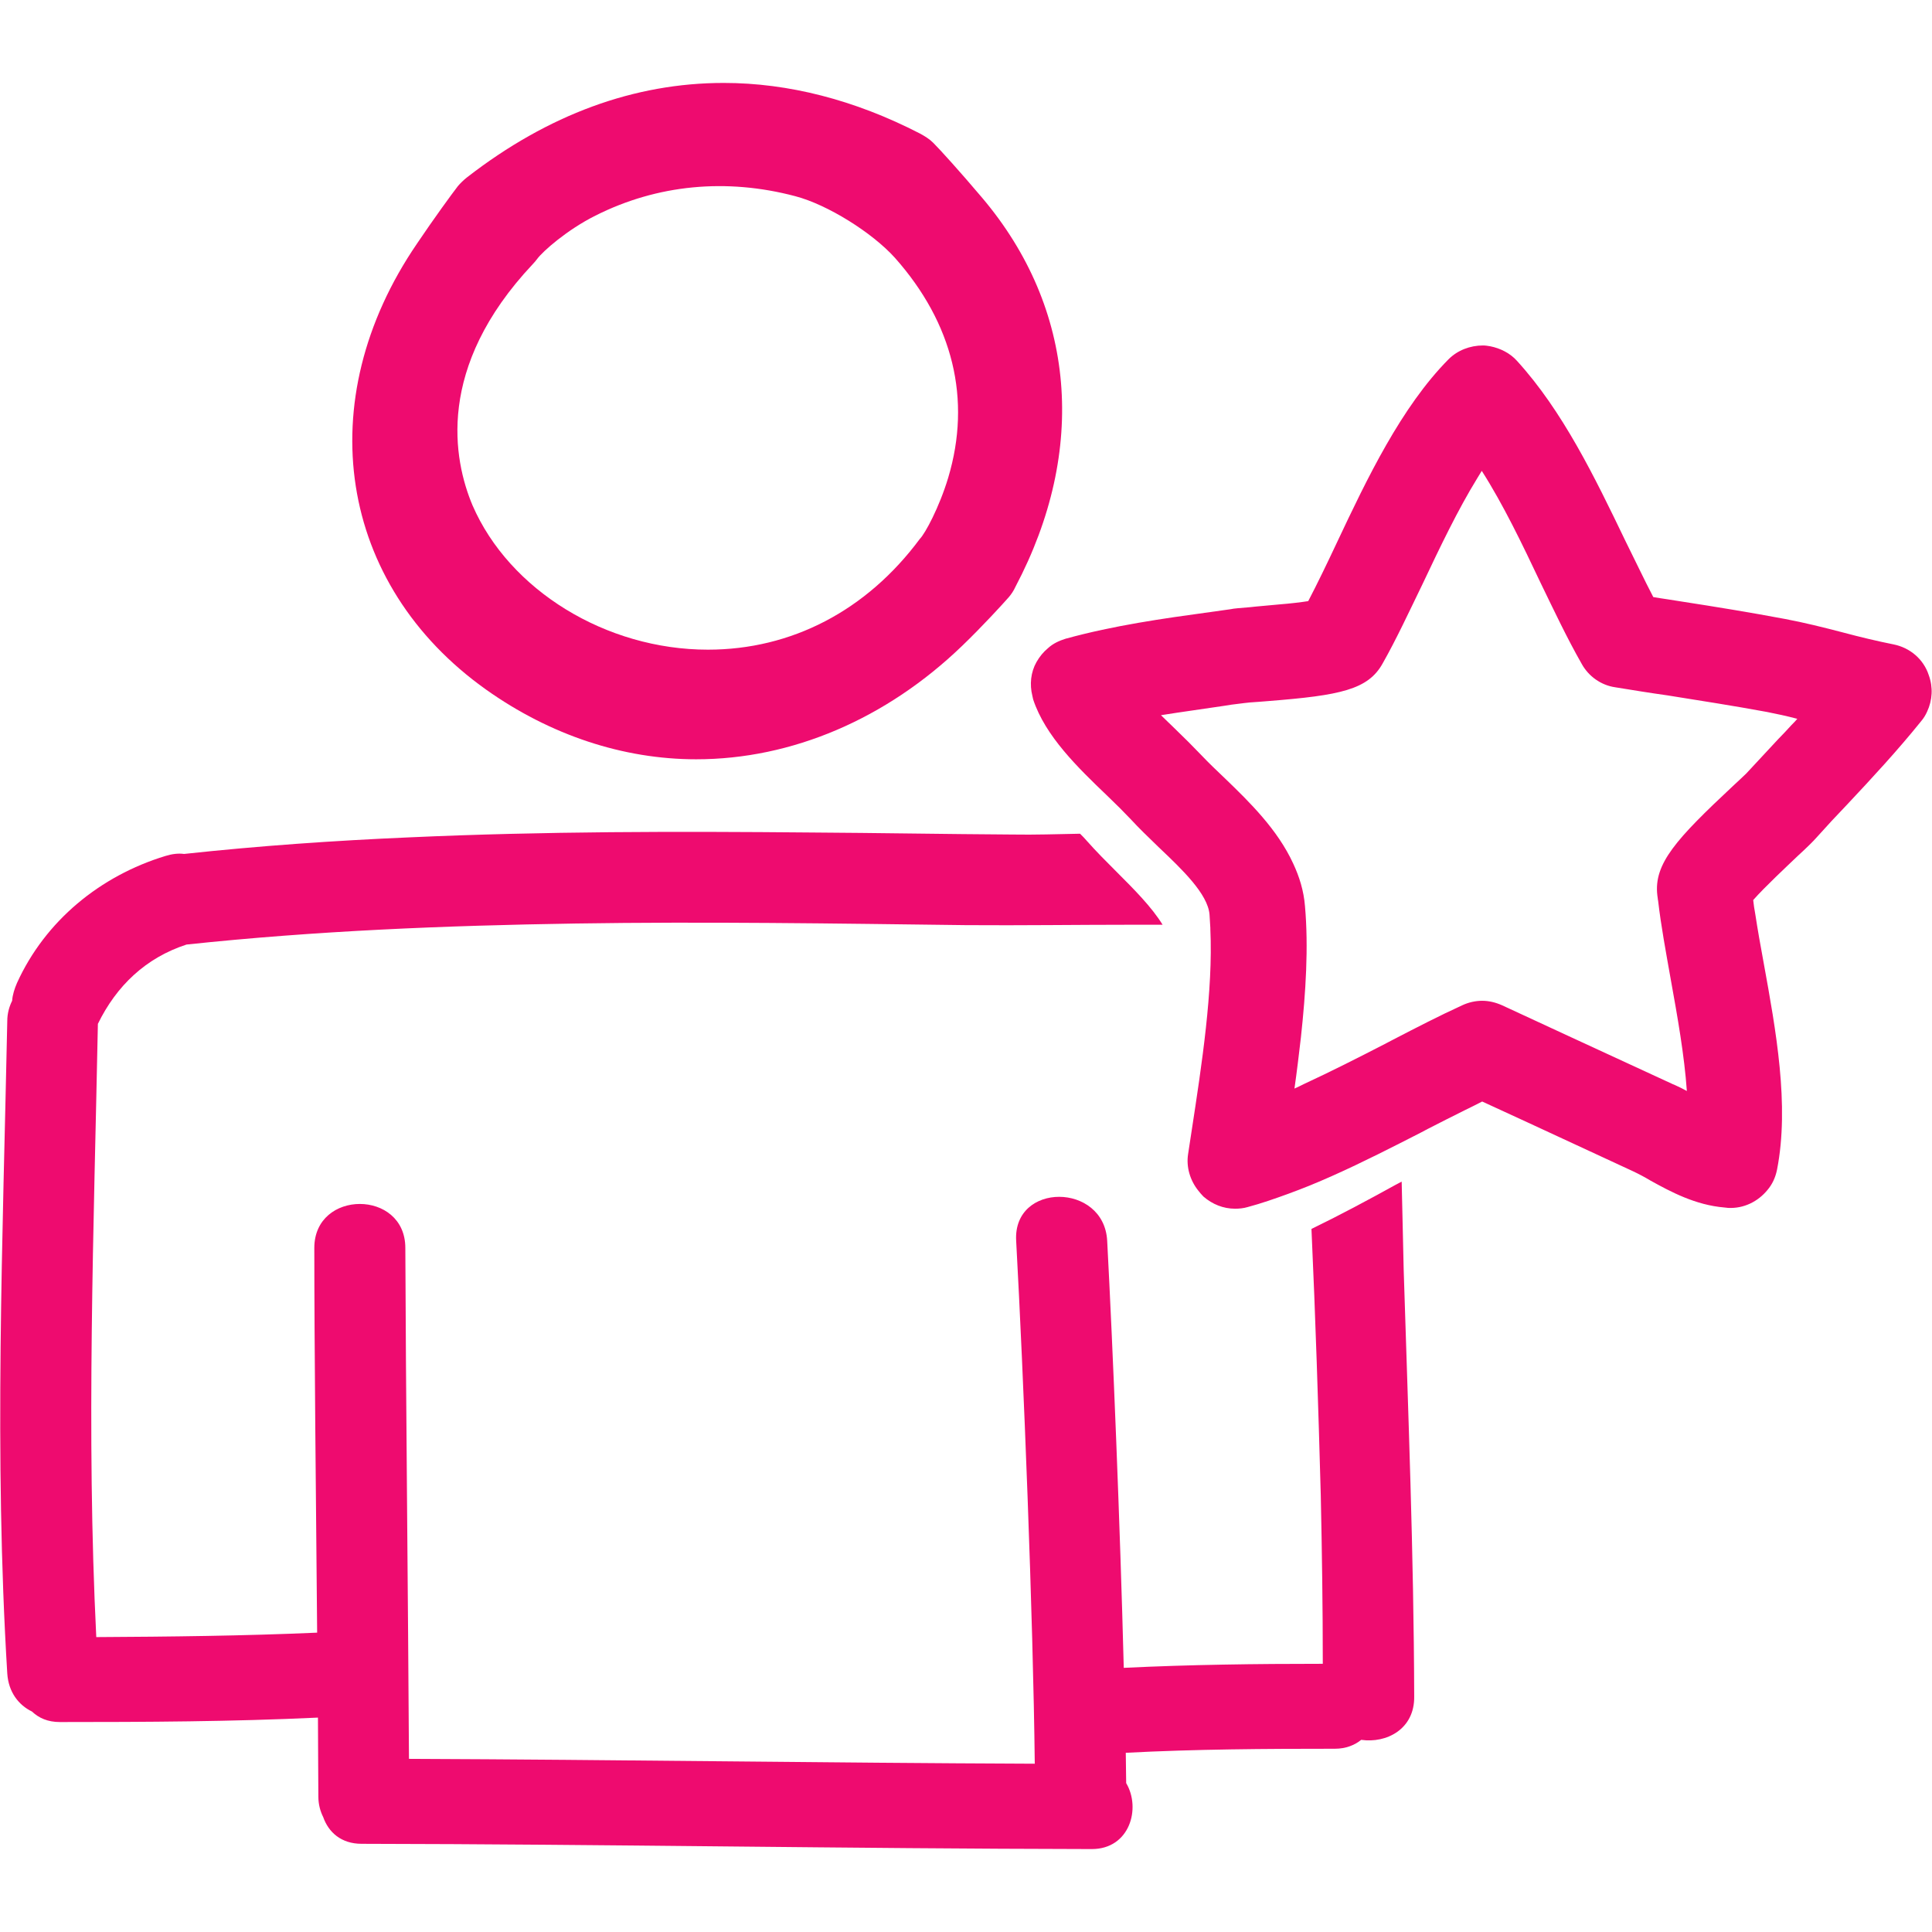 <?xml version="1.0" encoding="utf-8"?>
<!-- Generator: Adobe Illustrator 24.3.0, SVG Export Plug-In . SVG Version: 6.00 Build 0)  -->
<svg version="1.1" id="Capa_1" xmlns="http://www.w3.org/2000/svg" xmlns:xlink="http://www.w3.org/1999/xlink" x="0px" y="0px"
	 viewBox="0 0 477.6 477.6" style="enable-background:new 0 0 477.6 477.6;" xml:space="preserve">
<style type="text/css">
	.st0{fill:#EE0B6F;}
</style>
<g>
	<g>
		<path class="st0" d="M120.2,170.5c15.8,11.2,33.8,17.2,51.9,17.2c23.7,0,47-10,65.7-28c5-4.8,10.2-10.5,11.6-12.1
			c0.6-0.7,1.2-1.6,1.6-2.5c17.9-33.9,14.9-68.9-8.2-96.2c-5.5-6.5-10.4-11.9-12.1-13.6c-0.9-0.9-2-1.6-3.3-2.3
			c-16.1-8.3-32.5-12.5-48.5-12.5c-22.1,0-43.4,7.8-63.4,23.3c-0.9,0.7-1.7,1.5-2.3,2.2c-1.4,1.8-6,8.1-10.1,14.2
			C76.5,99.1,83.6,144.5,120.2,170.5z M131.7,65.3c0.4-0.4,0.8-0.9,1.1-1.3c1.4-1.9,7.4-7.2,14.4-10.7c15.3-7.7,32.4-9.3,49.4-4.8
			c8,2.1,19,9,24.6,15.2c14.4,16.2,19,35,13.2,54.4c-2.2,7.3-5.7,13.8-7,15.1c-13.2,17.8-31.8,27.4-52.4,27.4
			c-25.2,0-49.1-14.7-58.2-35.7C112.1,113.7,107.6,90.9,131.7,65.3z"/>
		<path class="st0" d="M346.5,292.1c-0.6,0.3-1.1,0.6-1.7,0.9c-6.7,3.7-13.6,7.4-20.6,10.8c1,21.9,1.7,43.9,2.3,65.8
			c0.3,13.9,0.5,27.8,0.5,41.7c-16.4,0-32.8,0.2-49.2,1c-0.9-35.2-2.7-79.2-4.1-105.6c-0.8-14.4-23.3-14.5-22.5,0
			c1.8,32.8,4.2,93,4.6,129.3c-51.6-0.2-103.1-1-154.7-1.2c-0.2-36.2-0.8-94.4-0.9-126.3c0-14.5-22.5-14.5-22.5,0
			c0,23.7,0.4,62.1,0.7,95.1c-18.2,0.8-36.4,1-54.6,1.1c-2.5-50.5-0.6-101,0.4-151.6c4.6-9.4,11.8-16.3,21.9-19.6
			c31.9-3.4,64-4.7,96.1-5.2c32.2-0.5,64.4,0,96.6,0.4c13.8,0.1,27.5-0.1,41.3-0.1c2.4,0,4.9,0,7.3,0c-2.7-4.4-7.1-8.8-11.4-13.1
			c-2.5-2.5-5-5-7.3-7.6c-0.5-0.6-1.1-1.2-1.7-1.8c-5.6,0.1-11.2,0.3-16.7,0.2c-16.6-0.1-33.1-0.4-49.7-0.5
			c-33.1-0.3-66.3-0.3-99.4,1.2c-18.6,0.8-37.2,2.1-55.7,4.1c-1.4-0.2-3,0-4.6,0.5c-16.1,4.9-29.7,16-36.7,31.4
			c-0.6,1.4-1.1,2.9-1.2,4.4c-0.7,1.4-1.2,3.1-1.2,5c-1.1,53.8-3.3,107.5,0,161.3c0.3,4.6,2.8,7.8,6.1,9.4c1.7,1.6,3.9,2.6,6.9,2.6
			c21.3,0,42.6-0.1,63.8-1.1c0,7.1,0.1,13.8,0.1,19.5c0,2,0.5,3.7,1.2,5.1c1.3,3.7,4.4,6.6,9.5,6.6c60.2,0.1,120.4,1.2,180.5,1.3
			c9.4,0,12.2-10.1,8.5-16.3c0-2.4-0.1-4.9-0.1-7.5c17.2-0.9,34.5-1,51.7-1c2.7,0,4.9-0.9,6.5-2.2c6.2,0.9,13.2-2.6,13.1-10.7
			c-0.1-35.2-1.5-70.3-2.6-105.5C346.8,306.5,346.7,299.3,346.5,292.1z"/>
		<path class="st0" d="M468.1,159.3c-4-0.8-8.2-1.8-12.7-3c-4.6-1.2-9.4-2.4-14.2-3.3c-8.5-1.6-17.1-3-25.5-4.3
			c-2.3-0.4-4.7-0.7-7-1.1c-2.3-4.4-4.5-9.1-6.9-13.9c-7.6-15.8-15.5-32.1-26.8-44.5c-1.7-1.9-4.1-3.1-6.6-3.6
			c-0.6-0.1-1.2-0.2-1.8-0.2c-3.2,0-6.3,1.2-8.5,3.4c-11.7,11.8-20.2,29.6-27.6,45.3c-2.4,5.1-4.8,10.1-7.1,14.5
			c-1.9,0.3-4.5,0.6-7,0.8c-3,0.3-5.8,0.5-7.4,0.7c-2.3,0.2-4,0.3-4.8,0.5l-5,0.7c-11.7,1.6-23.8,3.3-35.8,6.6
			c-1.6,0.5-3.1,1.2-4.3,2.3c-1.2,1-2.1,2.1-2.9,3.5c-1.4,2.5-1.7,5.5-1,8.3c0.1,0.3,0.1,0.6,0.2,0.9c3,9.1,11.1,16.9,18.3,23.8
			c2.2,2.1,4.2,4.1,5.9,5.9c1,1.1,2,2.1,3.1,3.2c1.2,1.2,2.5,2.4,3.8,3.7c5.7,5.4,12.1,11.5,12.5,16.6c0.1,1.1,0.1,2.2,0.2,3.3
			c0,0.1,0,0.2,0,0.3c0.7,15.1-2.1,33.4-4.6,49.7l-0.9,5.9c-0.5,3.2,0.5,6.5,2.5,9c0.4,0.5,0.8,1,1.3,1.5c2.2,1.9,4.9,3,7.8,3
			c1,0,2.1-0.1,3.1-0.4c3.4-0.9,6.8-2.1,10.1-3.3c1.7-0.6,3.4-1.3,5.2-2c7.6-3.1,15.1-6.8,22.4-10.5c2.3-1.2,4.6-2.3,6.8-3.5
			c3.1-1.6,6.1-3.1,9.1-4.6c1.5-0.7,3-1.5,4.4-2.2l11.3,5.2c8.6,4,17.3,8,25.9,12c1.5,0.7,3,1.5,4.5,2.4c4.9,2.7,11,6,18.2,6.6
			c0.3,0,0.6,0.1,0.9,0.1c3.9,0.2,7.4-1.6,9.7-4.4c1.2-1.4,2-3.1,2.4-5.1c3.1-15.9-0.3-34.5-3.3-51c-0.8-4.3-1.5-8.3-2.1-12.2
			c-0.2-1.1-0.4-2.3-0.5-3.4c2.8-3.2,8.6-8.6,11-10.9c2.2-2,3.9-3.7,4.6-4.5c2.5-2.8,5.1-5.6,7.7-8.3c6.1-6.5,12.4-13.3,18.2-20.5
			c0.6-0.7,1.1-1.5,1.5-2.4c1.3-2.8,1.5-6,0.4-9C475.5,162.9,472.1,160.1,468.1,159.3z M341.8,164c3.4-6,6.5-12.7,9.9-19.7
			c4.3-9.1,8.7-18.3,13.5-26.1c0.4-0.6,0.7-1.2,1.1-1.8c5.3,8.3,10,18.1,14.5,27.6c3.3,6.8,6.6,13.8,10.2,20.1
			c1.7,3.1,4.8,5.3,8.3,5.8c4.3,0.7,8.6,1.4,12.9,2c8.1,1.3,16.5,2.6,24.6,4.1c2.5,0.5,4.9,1,7.5,1.7c-0.4,0.5-0.9,1-1.4,1.5
			c-1.1,1.2-2.2,2.4-3.3,3.5c-2.6,2.8-5.3,5.7-7.9,8.5c-0.6,0.6-1.8,1.7-3.3,3.1c-14,13.1-19.6,19.2-18.7,27c0.1,0.5,0.1,1,0.2,1.4
			c0.7,6.1,1.9,12.5,3.1,19.3c1.7,9.4,3.4,19,4,27.7c-0.9-0.5-1.9-1-2.8-1.4c-0.2-0.1-0.5-0.2-0.7-0.3c-8.7-4-17.3-8-26-12
			l-16.2-7.5c-1.6-0.7-3.2-1.1-4.9-1.1s-3.4,0.4-4.9,1.1c-5.7,2.6-11.5,5.6-17.1,8.5c-0.7,0.4-1.4,0.7-2.1,1.1
			c-6.6,3.4-13.3,6.8-20,9.9c-0.8,0.4-1.6,0.8-2.3,1.1c0.6-4.2,1.1-8.4,1.6-12.7c1.2-11.1,1.9-22.3,1-32.4
			c-0.3-3.8-1.4-7.3-2.9-10.5c-3.9-8.5-10.9-15.3-16.8-21c-2.1-2-4.1-3.9-5.8-5.7c-2-2.1-4.4-4.5-7-7c-0.9-0.9-2-1.9-3.1-3
			c5-0.8,10.2-1.5,15.5-2.3l1.9-0.3l3.2-0.4c0.6-0.1,1.9-0.2,3.5-0.3c0.9-0.1,1.7-0.1,2.5-0.2C331.3,171.9,338.2,170.5,341.8,164z"
			/>
	</g>
</g>
</svg>
